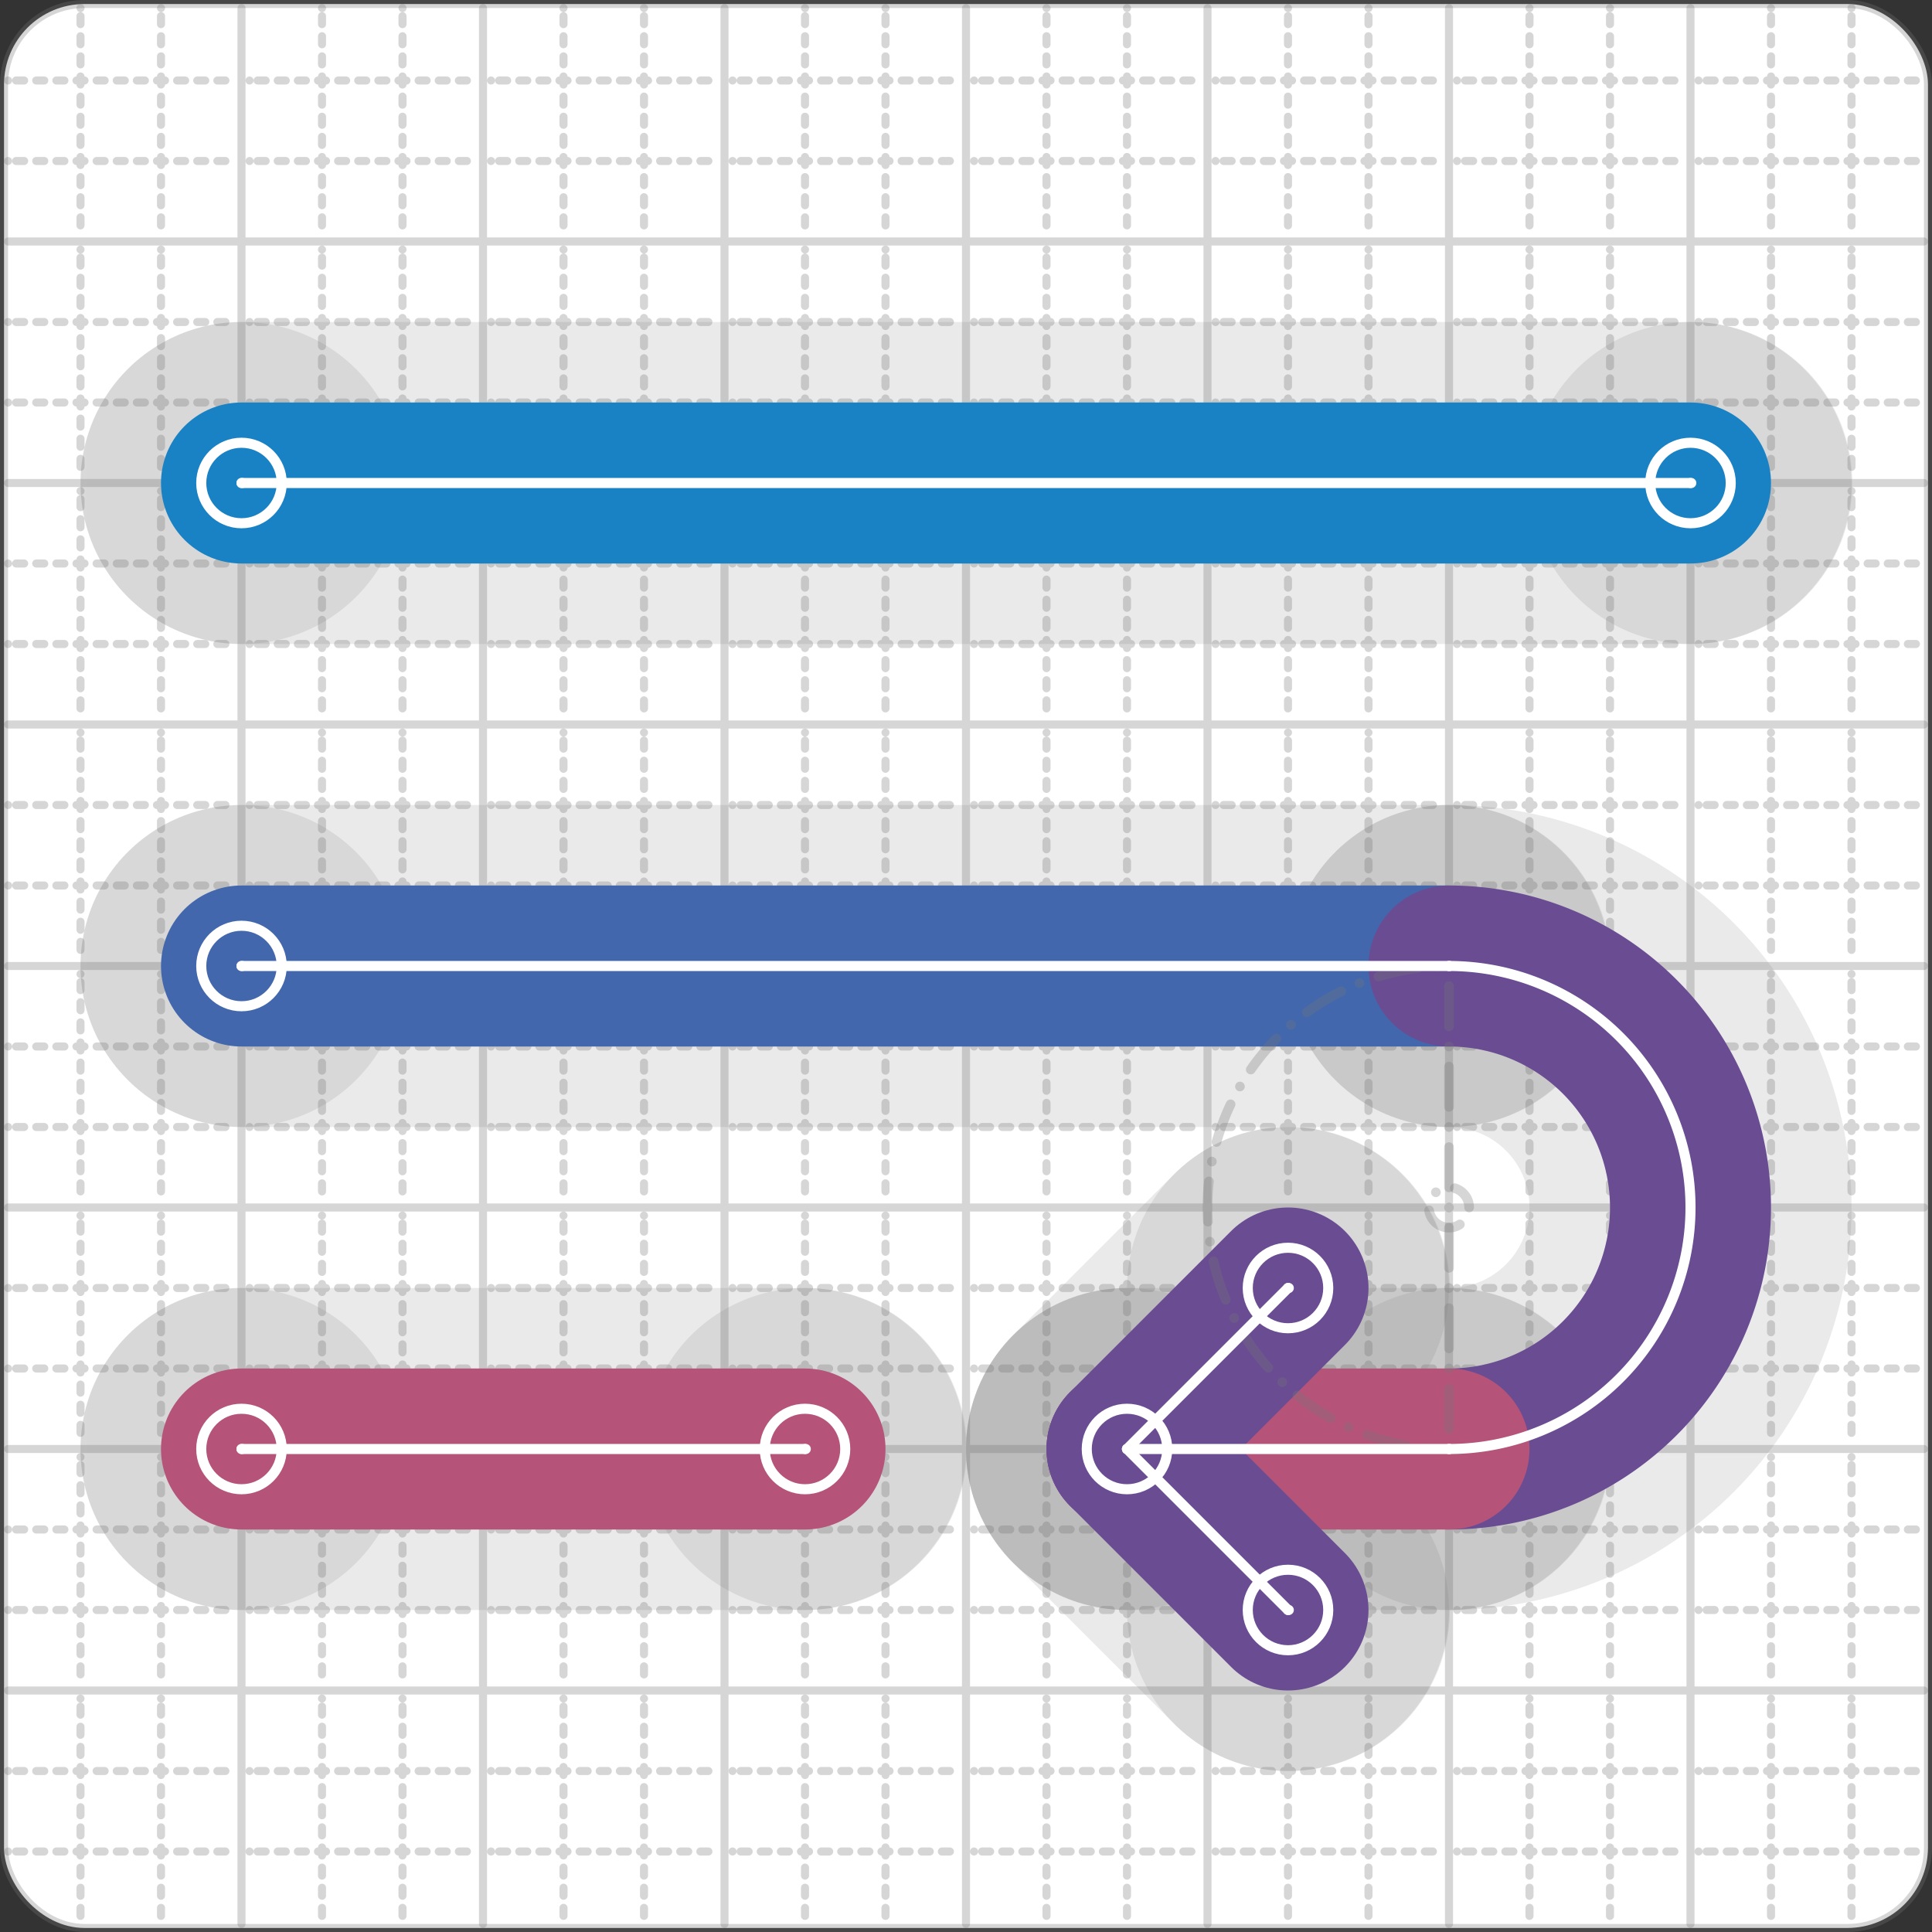 <svg xmlns="http://www.w3.org/2000/svg" width="24" height="24" viewBox="0 0 24 24" fill="none" stroke="currentColor" stroke-width="2" stroke-linecap="round" stroke-linejoin="round"><rect x="0" y="0" width="24" height="24" fill="#333333" stroke="none"/><style>
  @media screen and (prefers-color-scheme: light) {
    .svg-preview-grid-rect { fill: none }
  }
  @media screen and (prefers-color-scheme: dark) {
    .svg-preview-grid-rect { fill: none }
    .svg
    .svg-preview-grid-group,
    .svg-preview-radii-group,
    .svg-preview-shadow-mask-group,
    .svg-preview-shadow-group {
      stroke: #fff;
    }
  }
</style><g class="svg-preview-grid-group" stroke-linecap="butt" stroke-width="0.1" stroke="#777" stroke-opacity="0.3"><rect class="svg-preview-grid-rect" width="23.9" height="23.9" x="0.05" y="0.05" rx="1" fill="#fff"></rect><path stroke-dasharray="0 0.1 0.1 0.15 0.1 0.15 0.1 0.15 0.1 0.15 0.1 0.15 0.1 0.15 0.1 0.15 0.1 0.15 0.1 0.15 0.1 0.15 0.1 0.15 0 0.15" stroke-width="0.1" d="M0.1 1h23.8M1 0.1v23.8M0.1 2h23.8M2 0.1v23.8M0.1 4h23.8M4 0.1v23.8M0.1 5h23.8M5 0.1v23.8M0.1 7h23.8M7 0.1v23.8M0.1 8h23.8M8 0.1v23.8M0.1 10h23.8M10 0.1v23.8M0.1 11h23.8M11 0.1v23.8M0.1 13h23.8M13 0.1v23.8M0.1 14h23.8M14 0.1v23.8M0.1 16h23.8M16 0.1v23.8M0.1 17h23.8M17 0.1v23.8M0.1 19h23.8M19 0.1v23.8M0.1 20h23.8M20 0.1v23.8M0.1 22h23.8M22 0.1v23.8M0.1 23h23.8M23 0.1v23.8"></path><path d="M0.1 3h23.8M3 0.1v23.8M0.1 6h23.8M6 0.1v23.8M0.1 9h23.8M9 0.1v23.8M0.1 12h23.8M12 0.1v23.8M0.1 15h23.8M15 0.1v23.8M0.1 18h23.8M18 0.1v23.8M0.1 21h23.8M21 0.1v23.8"></path></g><g class="svg-preview-shadow-mask-group" stroke-width="4" stroke="#777" stroke-opacity="0.15"><mask id="svg-preview-shadow-mask-0" maskUnits="userSpaceOnUse" stroke-opacity="1" stroke-width="4" stroke="#000"><rect x="0" y="0" width="24" height="24" fill="#fff" stroke="none" rx="1"></rect><path d="M3 6h.01M21 6h.01"></path></mask><mask id="svg-preview-shadow-mask-1" maskUnits="userSpaceOnUse" stroke-opacity="1" stroke-width="4" stroke="#000"><rect x="0" y="0" width="24" height="24" fill="#fff" stroke="none" rx="1"></rect><path d="M3 12h.01M18 12h.01M18 18h.01M14 18h.01"></path></mask><mask id="svg-preview-shadow-mask-2" maskUnits="userSpaceOnUse" stroke-opacity="1" stroke-width="4" stroke="#000"><rect x="0" y="0" width="24" height="24" fill="#fff" stroke="none" rx="1"></rect><path d="M16 16h.01M14 18h.01M16 20h.01"></path></mask><mask id="svg-preview-shadow-mask-3" maskUnits="userSpaceOnUse" stroke-opacity="1" stroke-width="4" stroke="#000"><rect x="0" y="0" width="24" height="24" fill="#fff" stroke="none" rx="1"></rect><path d="M3 18h.01M10 18h.01"></path></mask></g><g class="svg-preview-shadow-group" stroke-width="4" stroke="#777" stroke-opacity="0.15"><path mask="url(#svg-preview-shadow-mask-0)" d="M 3 6 L 21 6"></path><path mask="url(#svg-preview-shadow-mask-1)" d="M 3 12 L 18 12"></path><path mask="url(#svg-preview-shadow-mask-1)" d="M 18 12 A3 3 0 1 1 18 18"></path><path mask="url(#svg-preview-shadow-mask-1)" d="M 18 18 L 14 18"></path><path mask="url(#svg-preview-shadow-mask-2)" d="M 16 16 L 14 18"></path><path mask="url(#svg-preview-shadow-mask-2)" d="M 14 18 L 16 20"></path><path mask="url(#svg-preview-shadow-mask-3)" d="M 3 18 L 10 18"></path><path d="M3 6h.01M21 6h.01M3 12h.01M18 12h.01M18 18h.01M14 18h.01M16 16h.01M16 20h.01M3 18h.01M10 18h.01"></path></g><g class="svg-preview-handles-group" stroke-width="0.12" stroke="#777" stroke-opacity="0.6"></g><g class="svg-preview-colored-path-group"><path d="M 3 6 L 21 6" stroke="#1982c4"></path><path d="M 3 12 L 18 12" stroke="#4267AC"></path><path d="M 18 12 A3 3 0 1 1 18 18" stroke="#6a4c93"></path><path d="M 18 18 L 14 18" stroke="#B55379"></path><path d="M 16 16 L 14 18" stroke="#6a4c93"></path><path d="M 14 18 L 16 20" stroke="#6a4c93"></path><path d="M 3 18 L 10 18" stroke="#B55379"></path></g><g class="svg-preview-radii-group" stroke-width="0.12" stroke-dasharray="0 0.25 0.25" stroke="#777" stroke-opacity="0.3"><path d="M18 12 18 15 18 18"></path><circle cy="15" cx="18" r="0.25" stroke-dasharray="0"></circle><circle cy="15" cx="18" r="3"></circle></g><g class="svg-preview-control-path-marker-mask-group" stroke-width="1" stroke="#000"><mask id="svg-preview-control-path-marker-mask-0" maskUnits="userSpaceOnUse"><rect x="0" y="0" width="24" height="24" fill="#fff" stroke="none" rx="1"></rect><path d="M3 6h.01"></path><path d="M21 6h.01"></path></mask><mask id="svg-preview-control-path-marker-mask-1" maskUnits="userSpaceOnUse"><rect x="0" y="0" width="24" height="24" fill="#fff" stroke="none" rx="1"></rect><path d="M3 12h.01"></path><path d="M18 12h.01"></path></mask><mask id="svg-preview-control-path-marker-mask-2" maskUnits="userSpaceOnUse"><rect x="0" y="0" width="24" height="24" fill="#fff" stroke="none" rx="1"></rect><path d="M18 12h.01"></path><path d="M18 18h.01"></path></mask><mask id="svg-preview-control-path-marker-mask-3" maskUnits="userSpaceOnUse"><rect x="0" y="0" width="24" height="24" fill="#fff" stroke="none" rx="1"></rect><path d="M18 18h.01"></path><path d="M14 18h.01"></path></mask><mask id="svg-preview-control-path-marker-mask-4" maskUnits="userSpaceOnUse"><rect x="0" y="0" width="24" height="24" fill="#fff" stroke="none" rx="1"></rect><path d="M16 16h.01"></path><path d="M14 18h.01"></path></mask><mask id="svg-preview-control-path-marker-mask-5" maskUnits="userSpaceOnUse"><rect x="0" y="0" width="24" height="24" fill="#fff" stroke="none" rx="1"></rect><path d="M14 18h.01"></path><path d="M16 20h.01"></path></mask><mask id="svg-preview-control-path-marker-mask-6" maskUnits="userSpaceOnUse"><rect x="0" y="0" width="24" height="24" fill="#fff" stroke="none" rx="1"></rect><path d="M3 18h.01"></path><path d="M10 18h.01"></path></mask></g><g class="svg-preview-control-path-group" stroke="#fff" stroke-width="0.125"><path mask="url(#svg-preview-control-path-marker-mask-0)" d="M 3 6 L 21 6"></path><path mask="url(#svg-preview-control-path-marker-mask-1)" d="M 3 12 L 18 12"></path><path mask="url(#svg-preview-control-path-marker-mask-2)" d="M 18 12 A3 3 0 1 1 18 18"></path><path mask="url(#svg-preview-control-path-marker-mask-3)" d="M 18 18 L 14 18"></path><path mask="url(#svg-preview-control-path-marker-mask-4)" d="M 16 16 L 14 18"></path><path mask="url(#svg-preview-control-path-marker-mask-5)" d="M 14 18 L 16 20"></path><path mask="url(#svg-preview-control-path-marker-mask-6)" d="M 3 18 L 10 18"></path></g><g class="svg-preview-control-path-marker-group" stroke="#fff" stroke-width="0.125"><path d="M3 6h.01M21 6h.01M3 12h.01M18 12h.01M18 12h.01M18 18h.01M18 18h.01M14 18h.01M16 16h.01M14 18h.01M14 18h.01M16 20h.01M3 18h.01M10 18h.01"></path><circle cx="3" cy="6" r="0.5"></circle><circle cx="21" cy="6" r="0.5"></circle><circle cx="3" cy="12" r="0.5"></circle><circle cx="14" cy="18" r="0.5"></circle><circle cx="16" cy="16" r="0.5"></circle><circle cx="16" cy="20" r="0.5"></circle><circle cx="3" cy="18" r="0.5"></circle><circle cx="10" cy="18" r="0.5"></circle></g><g class="svg-preview-handles-group" stroke-width="0.12" stroke="#FFF" stroke-opacity="0.3"></g></svg>
